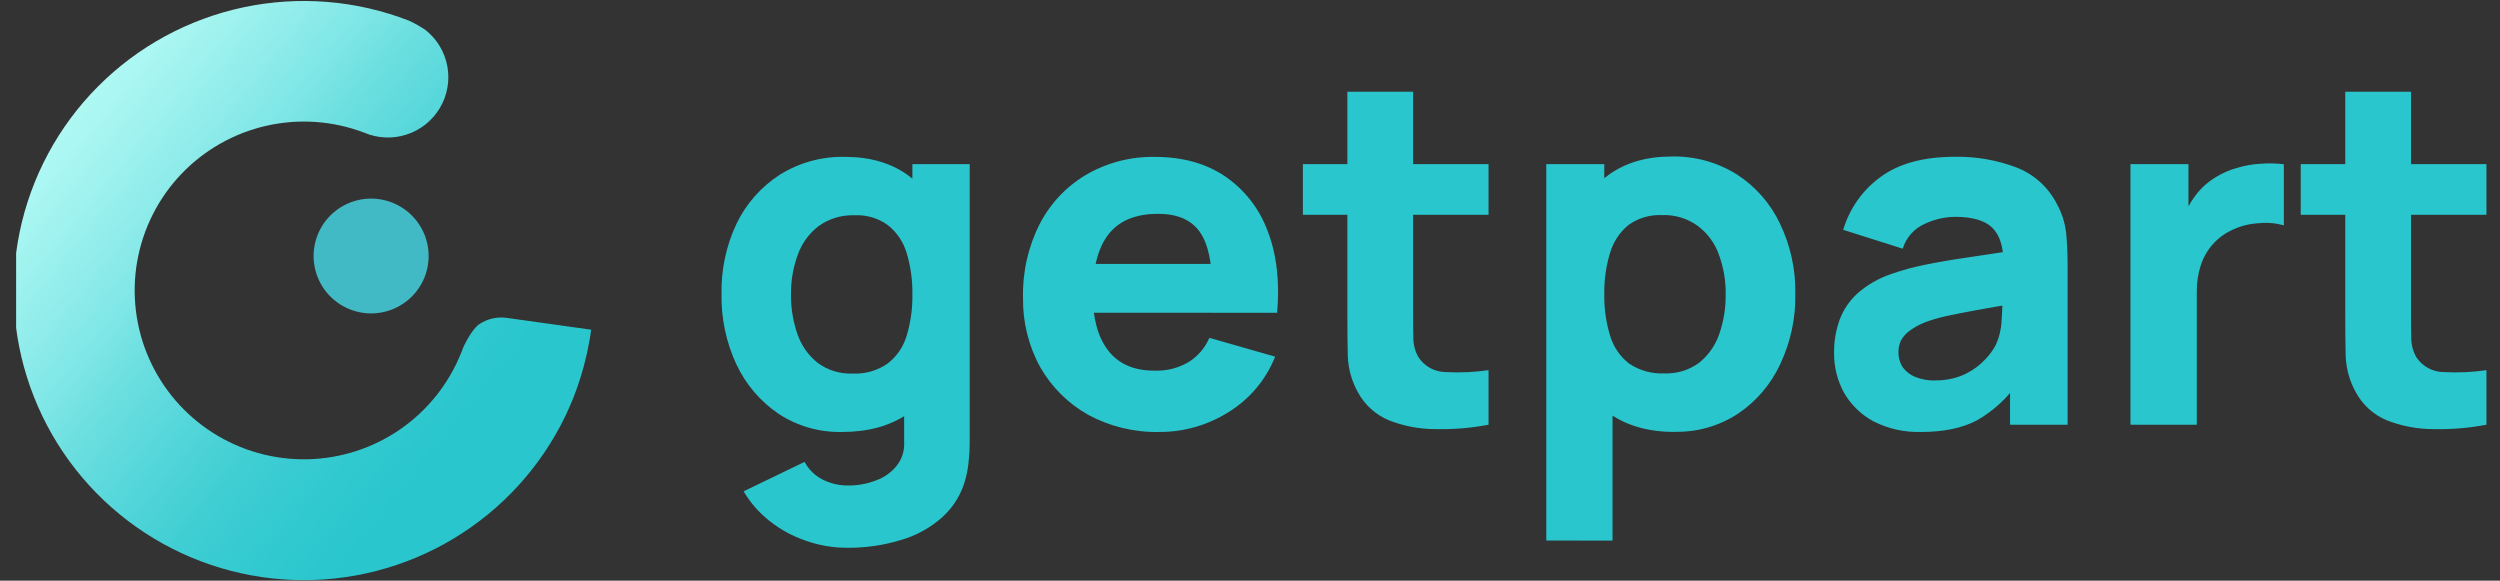 <svg width="310" height="72" viewBox="0 0 310 72" fill="none" xmlns="http://www.w3.org/2000/svg">
<rect x="0" y="0" width="310" height="72" fill="#333333" stroke="none"/>
<g clip-path="url(#clip0_21409_38416)">
<path d="M105.101 67.925C103.313 67.933 101.537 67.629 99.854 67.025C98.235 66.47 96.725 65.64 95.389 64.571C94.111 63.562 93.032 62.324 92.208 60.922L99.767 57.273C100.265 58.21 101.04 58.971 101.986 59.455C102.968 59.956 104.058 60.213 105.162 60.202C106.341 60.213 107.511 60 108.611 59.575C109.623 59.22 110.515 58.589 111.185 57.753C111.859 56.906 112.19 55.837 112.114 54.758V45.365H113.136V20.351H120.242V54.878C120.245 55.627 120.205 56.376 120.121 57.12C120.062 57.838 119.941 58.55 119.761 59.247C119.3 61.126 118.287 62.824 116.853 64.124C115.372 65.447 113.61 66.419 111.699 66.966C109.561 67.617 107.337 67.94 105.101 67.925ZM104.38 53.564C101.603 53.623 98.874 52.839 96.553 51.316C94.293 49.788 92.488 47.679 91.328 45.213C90.052 42.482 89.417 39.498 89.469 36.486C89.404 33.467 90.04 30.474 91.328 27.742C92.523 25.262 94.38 23.16 96.695 21.666C99.118 20.153 101.933 19.383 104.79 19.451C107.865 19.451 110.452 20.2 112.551 21.698C114.696 23.241 116.354 25.365 117.328 27.818C118.456 30.588 119.014 33.556 118.968 36.545C119.021 39.536 118.463 42.505 117.328 45.273C116.338 47.736 114.65 49.857 112.469 51.376C110.294 52.838 107.598 53.567 104.38 53.564ZM105.703 46.32C107.247 46.4 108.775 45.969 110.048 45.093C111.183 44.225 112.014 43.02 112.42 41.651C112.924 39.984 113.166 38.249 113.136 36.507C113.165 34.764 112.924 33.027 112.42 31.358C112.021 30.002 111.212 28.802 110.103 27.922C108.915 27.056 107.467 26.623 105.998 26.695C104.39 26.629 102.806 27.103 101.5 28.042C100.314 28.954 99.418 30.189 98.92 31.598C98.346 33.171 98.062 34.834 98.083 36.507C98.064 38.191 98.338 39.865 98.892 41.455C99.371 42.842 100.233 44.066 101.379 44.984C102.625 45.909 104.151 46.381 105.703 46.32ZM143.717 53.564C140.654 53.625 137.628 52.892 134.934 51.436C132.458 50.044 130.407 48.008 128.998 45.545C127.544 42.908 126.806 39.937 126.855 36.927C126.777 33.728 127.499 30.56 128.954 27.709C130.271 25.183 132.276 23.079 134.737 21.638C137.314 20.152 140.249 19.397 143.225 19.456C146.625 19.456 149.513 20.255 151.888 21.851C154.304 23.494 156.147 25.847 157.163 28.582C158.303 31.491 158.704 34.893 158.365 38.787H150.314V35.787C150.314 32.515 149.786 30.151 148.729 28.696C147.673 27.242 145.964 26.515 143.602 26.515C140.822 26.515 138.772 27.362 137.453 29.056C136.152 30.731 135.508 33.218 135.502 36.507C135.502 39.518 136.152 41.853 137.453 43.511C138.754 45.169 140.687 45.986 143.253 45.96C144.692 46.001 146.114 45.639 147.357 44.913C148.517 44.197 149.427 43.142 149.964 41.891L158.119 44.225C156.982 47.084 154.95 49.498 152.326 51.109C149.752 52.731 146.766 53.583 143.723 53.564H143.717ZM132.988 38.782V32.727H154.452V38.782H132.988ZM184.579 52.664C182.406 53.08 180.194 53.263 177.982 53.209C176.012 53.208 174.06 52.838 172.227 52.118C170.596 51.439 169.246 50.225 168.401 48.676C167.625 47.3 167.189 45.76 167.127 44.182C167.091 42.647 167.072 40.913 167.072 38.978V11.373H175.227V38.482C175.227 39.736 175.227 40.876 175.255 41.891C175.251 42.73 175.468 43.556 175.883 44.285C176.257 44.857 176.769 45.327 177.371 45.651C177.974 45.974 178.648 46.143 179.332 46.14C181.085 46.232 182.842 46.152 184.579 45.9V52.664ZM161.557 26.635V20.351H184.579V26.635H161.557ZM207.688 53.564C204.471 53.564 201.784 52.815 199.626 51.316C197.441 49.795 195.742 47.675 194.735 45.213C193.61 42.442 193.053 39.475 193.095 36.486C193.051 33.496 193.609 30.529 194.735 27.758C195.714 25.314 197.369 23.198 199.506 21.655C201.605 20.156 204.192 19.407 207.268 19.407C210.125 19.339 212.939 20.109 215.362 21.622C217.675 23.111 219.525 25.215 220.702 27.698C222.021 30.43 222.678 33.432 222.621 36.464C222.674 39.48 222.027 42.467 220.73 45.191C219.581 47.661 217.778 49.772 215.515 51.295C213.195 52.817 210.465 53.601 207.688 53.542V53.564ZM191.739 67.025V20.351H198.932V42.491H199.954V67.036L191.739 67.025ZM206.371 46.298C207.919 46.365 209.443 45.901 210.689 44.984C211.834 44.064 212.696 42.841 213.176 41.455C213.733 39.858 214.006 38.176 213.985 36.486C214.007 34.812 213.722 33.148 213.143 31.576C212.643 30.161 211.736 28.924 210.536 28.02C209.244 27.078 207.669 26.603 206.071 26.673C204.592 26.604 203.134 27.037 201.933 27.9C200.844 28.79 200.049 29.988 199.654 31.336C199.145 33.005 198.902 34.742 198.932 36.486C198.901 38.227 199.145 39.963 199.654 41.629C200.054 42.992 200.872 44.196 201.993 45.071C203.278 45.944 204.813 46.374 206.366 46.298H206.371ZM238.215 53.564C236.165 53.626 234.133 53.172 232.306 52.244C230.78 51.421 229.513 50.189 228.65 48.687C227.825 47.172 227.404 45.47 227.425 43.745C227.407 42.35 227.64 40.962 228.114 39.649C228.581 38.397 229.342 37.275 230.333 36.376C231.55 35.313 232.965 34.499 234.498 33.982C235.898 33.489 237.332 33.099 238.789 32.815C240.447 32.476 242.325 32.158 244.424 31.86L251.349 30.813L248.414 32.449C248.414 30.536 247.953 29.129 247.031 28.227C246.113 27.333 244.571 26.886 242.418 26.886C241.121 26.907 239.843 27.203 238.668 27.753C238.019 28.043 237.44 28.468 236.969 29C236.498 29.531 236.145 30.157 235.935 30.835L228.557 28.5C229.333 25.871 230.956 23.57 233.175 21.955C235.431 20.282 238.51 19.444 242.412 19.44C245.011 19.395 247.595 19.843 250.026 20.76C252.21 21.601 254.003 23.22 255.06 25.304C255.674 26.419 256.062 27.644 256.203 28.909C256.323 30.102 256.383 31.438 256.383 32.918V52.664H249.245V46.02L250.267 47.4C248.939 49.342 247.186 50.958 245.14 52.124C243.318 53.084 241.008 53.564 238.209 53.564H238.215ZM239.953 47.16C241.257 47.196 242.551 46.923 243.73 46.364C244.654 45.91 245.487 45.293 246.189 44.542C246.684 44.032 247.107 43.458 247.446 42.835C247.889 41.887 248.143 40.863 248.195 39.818C248.272 38.645 248.315 37.669 248.315 36.889L250.709 37.484C248.294 37.887 246.335 38.227 244.834 38.504C243.332 38.78 242.125 39.02 241.21 39.224C240.385 39.41 239.572 39.649 238.778 39.938C238.086 40.201 237.432 40.553 236.832 40.986C236.384 41.301 236.011 41.71 235.739 42.185C235.516 42.64 235.403 43.141 235.411 43.647C235.395 44.328 235.585 44.997 235.957 45.567C236.365 46.104 236.914 46.517 237.542 46.762C238.318 47.058 239.144 47.2 239.975 47.182L239.953 47.16ZM264.177 52.664V20.351H271.37V28.249L270.605 27.229C271.011 26.136 271.576 25.109 272.283 24.18C272.984 23.26 273.861 22.487 274.863 21.905C275.657 21.426 276.514 21.059 277.41 20.815C278.336 20.535 279.291 20.364 280.257 20.307C281.237 20.226 282.222 20.247 283.198 20.367V27.949C282.176 27.658 281.107 27.567 280.05 27.682C278.938 27.741 277.848 28.015 276.841 28.489C275.918 28.904 275.092 29.506 274.415 30.258C273.739 31.009 273.226 31.893 272.911 32.853C272.557 33.924 272.386 35.047 272.403 36.175V52.664H264.177ZM308.319 52.664C306.145 53.08 303.934 53.262 301.721 53.209C299.751 53.208 297.799 52.838 295.966 52.118C294.335 51.439 292.985 50.225 292.14 48.676C291.365 47.3 290.928 45.76 290.866 44.182C290.826 42.647 290.808 40.913 290.812 38.978V11.373H298.967V38.482C298.967 39.736 298.967 40.876 298.994 41.891C298.991 42.73 299.208 43.556 299.623 44.285C299.997 44.857 300.508 45.327 301.111 45.651C301.713 45.974 302.387 46.143 303.071 46.14C304.824 46.232 306.582 46.152 308.319 45.9V52.664ZM285.291 26.635V20.351H308.319V26.635H285.291Z" fill="#29C6CD"/>
<path fill-rule="evenodd" clip-rule="evenodd" d="M62.816 39.414C61.621 39.252 60.408 39.535 59.41 40.211C58.416 40.909 57.437 43.091 57.437 43.091C57.437 43.091 57.284 43.511 57.197 43.713C55.675 47.553 53.05 50.859 49.652 53.215C46.253 55.57 42.232 56.87 38.095 56.951C33.957 57.032 29.888 55.891 26.399 53.67C22.911 51.449 20.157 48.249 18.486 44.471C16.816 40.693 16.301 36.506 17.008 32.438C17.715 28.369 19.612 24.599 22.46 21.603C25.308 18.607 28.98 16.519 33.014 15.6C37.049 14.681 41.265 14.973 45.134 16.44C46.799 17.157 48.669 17.246 50.396 16.692C52.123 16.138 53.589 14.977 54.524 13.426C55.458 11.874 55.797 10.037 55.478 8.255C55.158 6.474 54.202 4.868 52.786 3.736C52.125 3.287 51.429 2.893 50.703 2.558C44.181 0.03 37.061 -0.545 30.216 0.902C23.371 2.35 17.098 5.758 12.164 10.709C7.23 15.661 3.849 21.94 2.436 28.779C1.024 35.618 1.64 42.719 4.209 49.214C6.778 55.709 11.189 61.316 16.902 65.347C22.615 69.379 29.382 71.66 36.375 71.913C43.367 72.166 50.282 70.378 56.272 66.769C62.262 63.16 67.068 57.887 70.101 51.594C70.468 50.831 70.806 50.045 71.129 49.249C71.814 47.498 72.362 45.696 72.769 43.86C72.829 43.587 72.889 43.314 72.944 43.036C73.086 42.316 73.211 41.602 73.31 40.882L62.816 39.414Z" fill="url(#paint0_linear_21409_38416)"/>
<path d="M51.59 36.191C52.471 35.091 53.006 33.754 53.126 32.351C53.247 30.947 52.947 29.54 52.265 28.306C51.583 27.073 50.55 26.069 49.296 25.422C48.043 24.774 46.625 24.513 45.222 24.671C44.057 24.802 42.942 25.217 41.976 25.88C41.01 26.544 40.223 27.435 39.684 28.474C39.145 29.513 38.872 30.669 38.887 31.839C38.903 33.009 39.208 34.158 39.774 35.182C40.34 36.207 41.151 37.076 42.134 37.714C43.118 38.351 44.243 38.737 45.412 38.837C46.58 38.936 47.755 38.747 48.833 38.285C49.91 37.824 50.857 37.104 51.59 36.191Z" fill="#42BAC5"/>
</g>
<defs>
<linearGradient id="paint0_linear_21409_38416" x1="62.291" y1="56.754" x2="-7.83" y2="-0.168" gradientUnits="userSpaceOnUse">
<stop stop-color="#29C6CD"/>
<stop offset="0.07" stop-color="#2AC6CD"/>
<stop offset="0.13" stop-color="#2EC8CF"/>
<stop offset="0.2" stop-color="#35CBD1"/>
<stop offset="0.27" stop-color="#40CED3"/>
<stop offset="0.33" stop-color="#4CD3D7"/>
<stop offset="0.4" stop-color="#5CD9DC"/>
<stop offset="0.47" stop-color="#6DDFE0"/>
<stop offset="0.53" stop-color="#7EE6E6"/>
<stop offset="0.6" stop-color="#8FECEA"/>
<stop offset="0.67" stop-color="#9FF2EF"/>
<stop offset="0.73" stop-color="#ABF7F3"/>
<stop offset="0.8" stop-color="#B6FAF5"/>
<stop offset="0.87" stop-color="#BDFDF7"/>
<stop offset="0.93" stop-color="#C1FFF9"/>
<stop offset="1" stop-color="#C2FFF9"/>
</linearGradient>
<clipPath id="clip0_21409_38416">
<rect width="307" height="72" fill="white" transform="translate(2)"/>
</clipPath>
</defs>
</svg>
